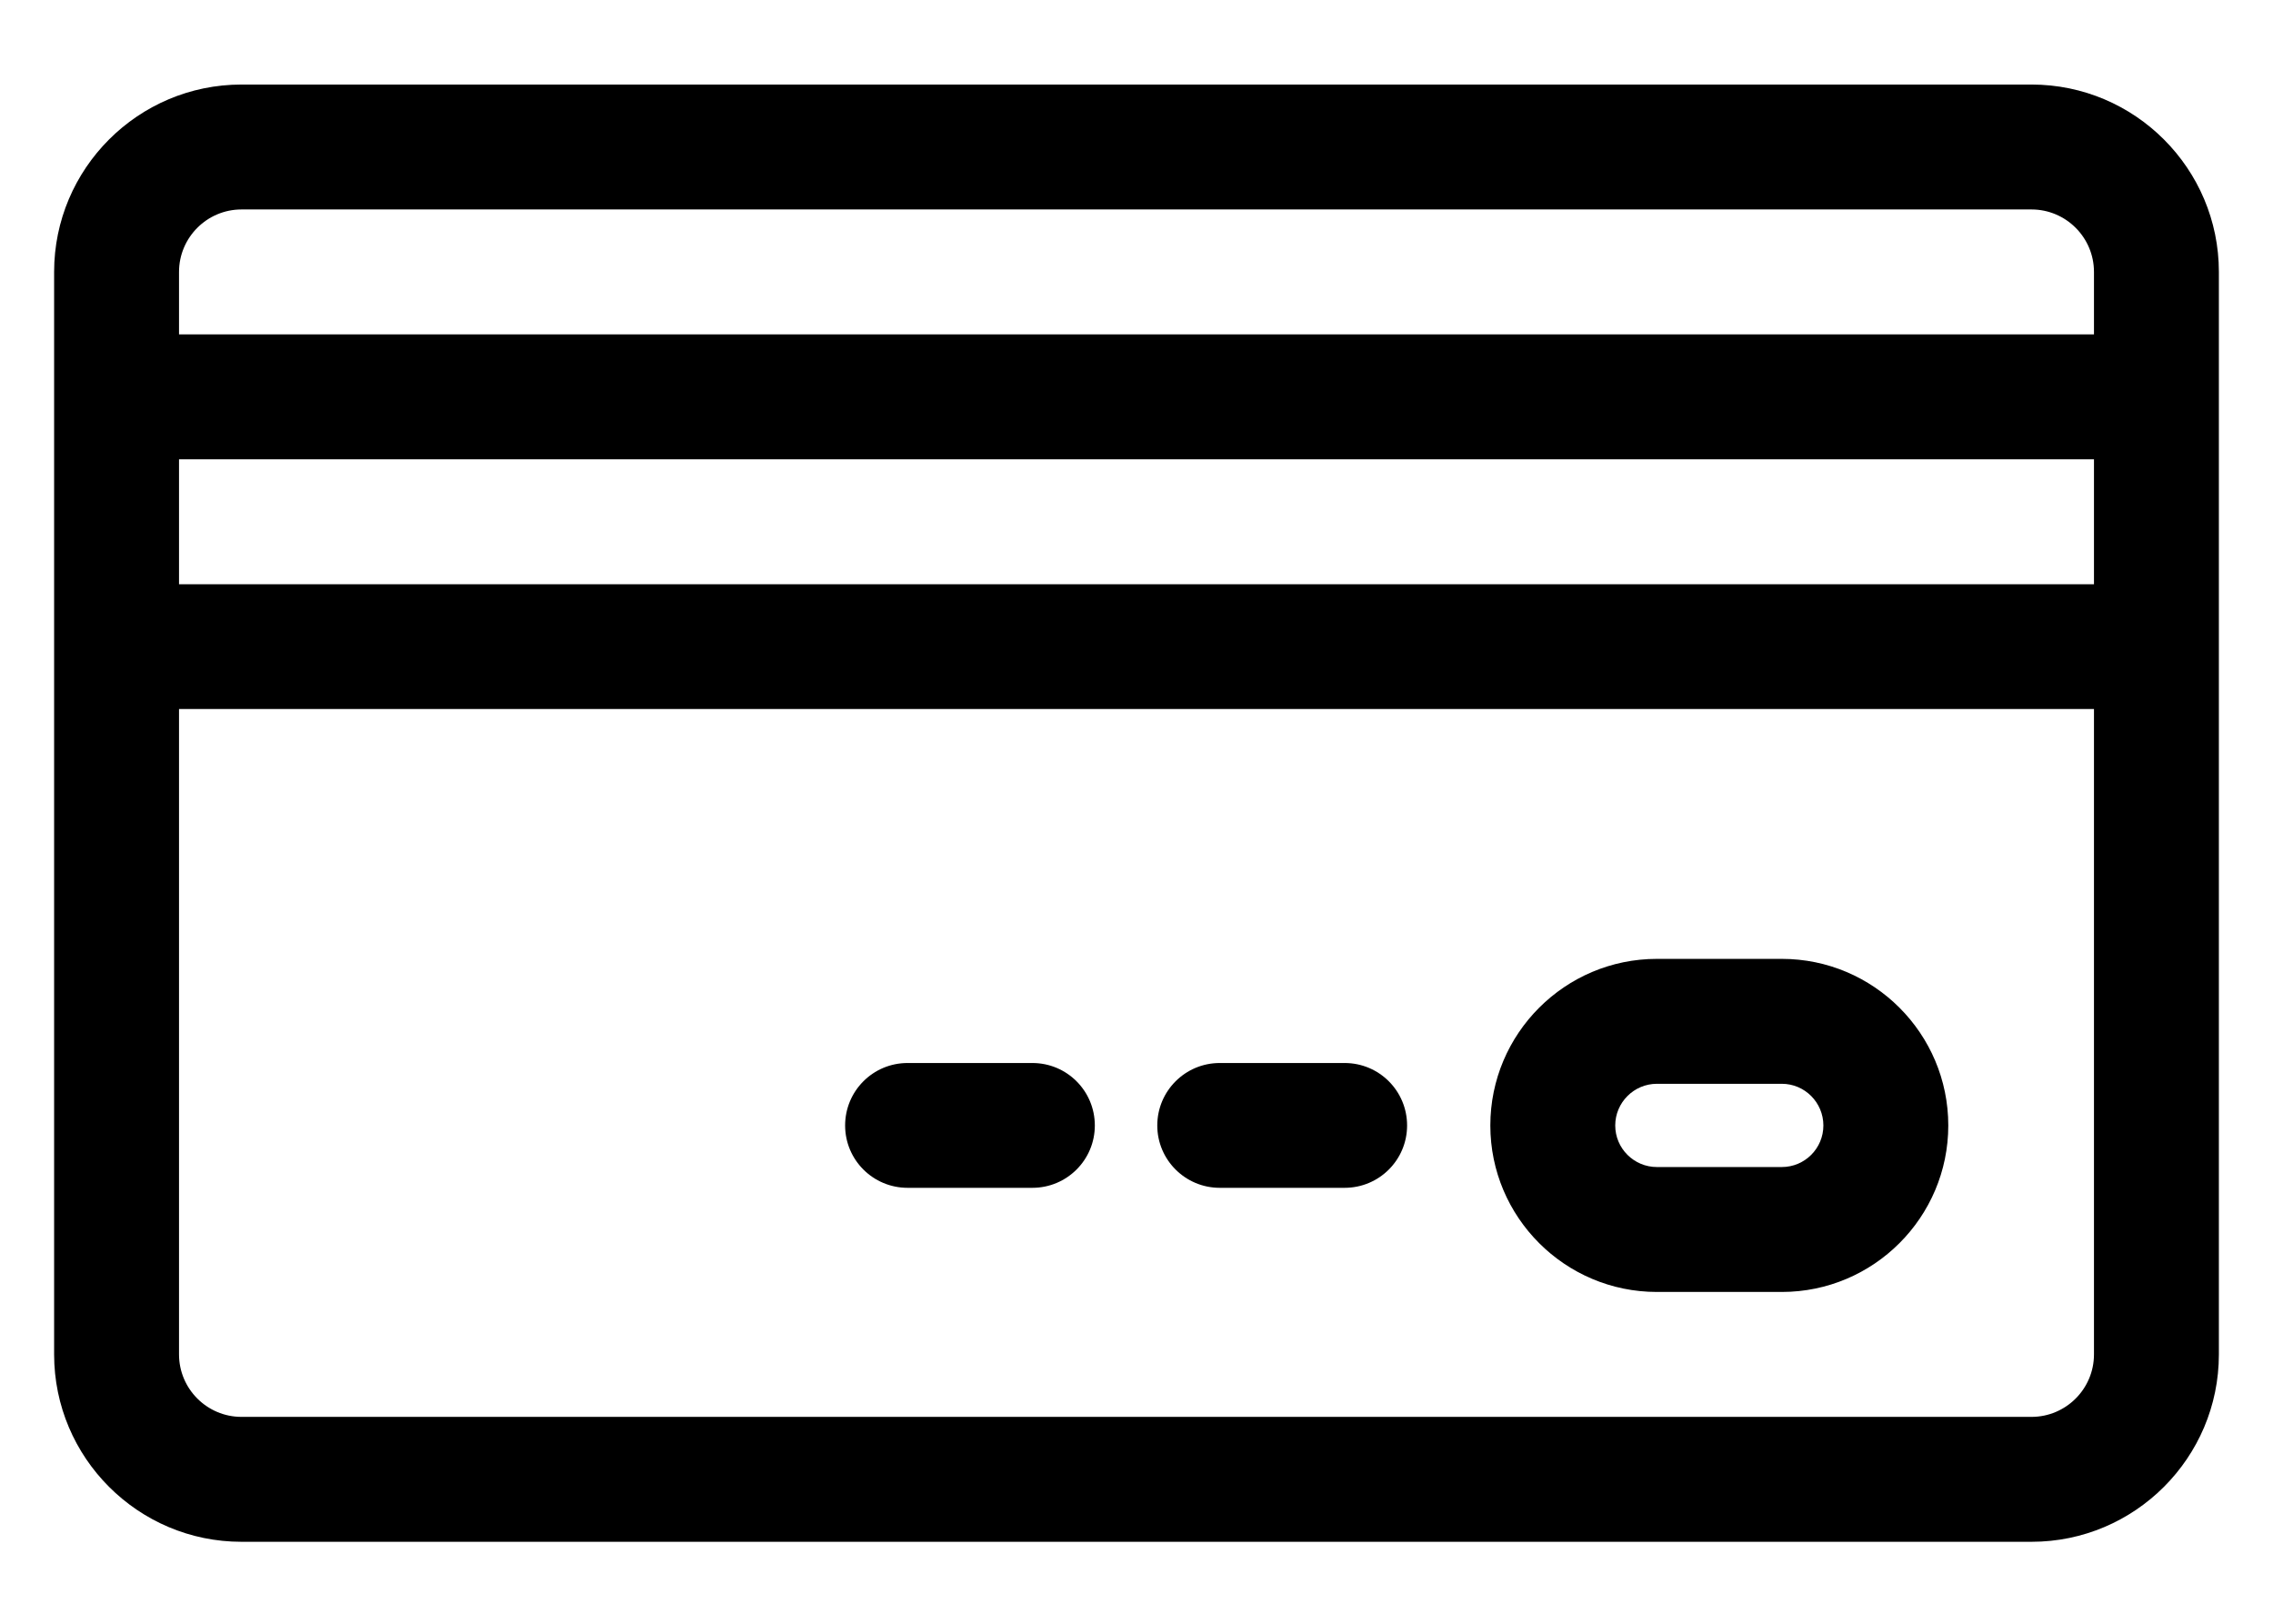 <svg width="21" height="15" viewBox="0 0 21 15" fill="none" xmlns="http://www.w3.org/2000/svg">
<path d="M18.769 0.781H2.231C1.276 0.781 0.5 1.558 0.5 2.512V12.512C0.5 13.466 1.276 14.243 2.231 14.243H18.769C19.724 14.243 20.5 13.466 20.5 12.512V2.512C20.5 1.558 19.724 0.781 18.769 0.781ZM2.231 1.935H18.769C19.087 1.935 19.346 2.194 19.346 2.512V3.089H1.654V2.512C1.654 2.194 1.913 1.935 2.231 1.935ZM19.346 5.397H1.654V4.243H19.346V5.397ZM18.769 13.089H2.231C1.913 13.089 1.654 12.83 1.654 12.512V6.55H19.346V12.512C19.346 12.83 19.087 13.089 18.769 13.089Z" fill="black"/>
<path d="M16.462 8.858H15.308C14.459 8.858 13.769 9.548 13.769 10.397C13.769 11.245 14.459 11.935 15.308 11.935H16.462C17.31 11.935 18 11.245 18 10.397C18 9.548 17.31 8.858 16.462 8.858ZM16.462 10.781H15.308C15.096 10.781 14.923 10.609 14.923 10.397C14.923 10.185 15.096 10.012 15.308 10.012H16.462C16.674 10.012 16.846 10.185 16.846 10.397C16.846 10.609 16.674 10.781 16.462 10.781Z" fill="black"/>
<path d="M12.423 9.82H11.269C10.951 9.82 10.692 10.078 10.692 10.397C10.692 10.715 10.951 10.973 11.269 10.973H12.423C12.742 10.973 13 10.715 13 10.397C13 10.078 12.742 9.82 12.423 9.82Z" fill="black"/>
<path d="M9.538 9.82H8.385C8.066 9.82 7.808 10.078 7.808 10.397C7.808 10.715 8.066 10.973 8.385 10.973H9.538C9.857 10.973 10.115 10.715 10.115 10.397C10.115 10.078 9.857 9.82 9.538 9.82Z" fill="black"/>
</svg>

